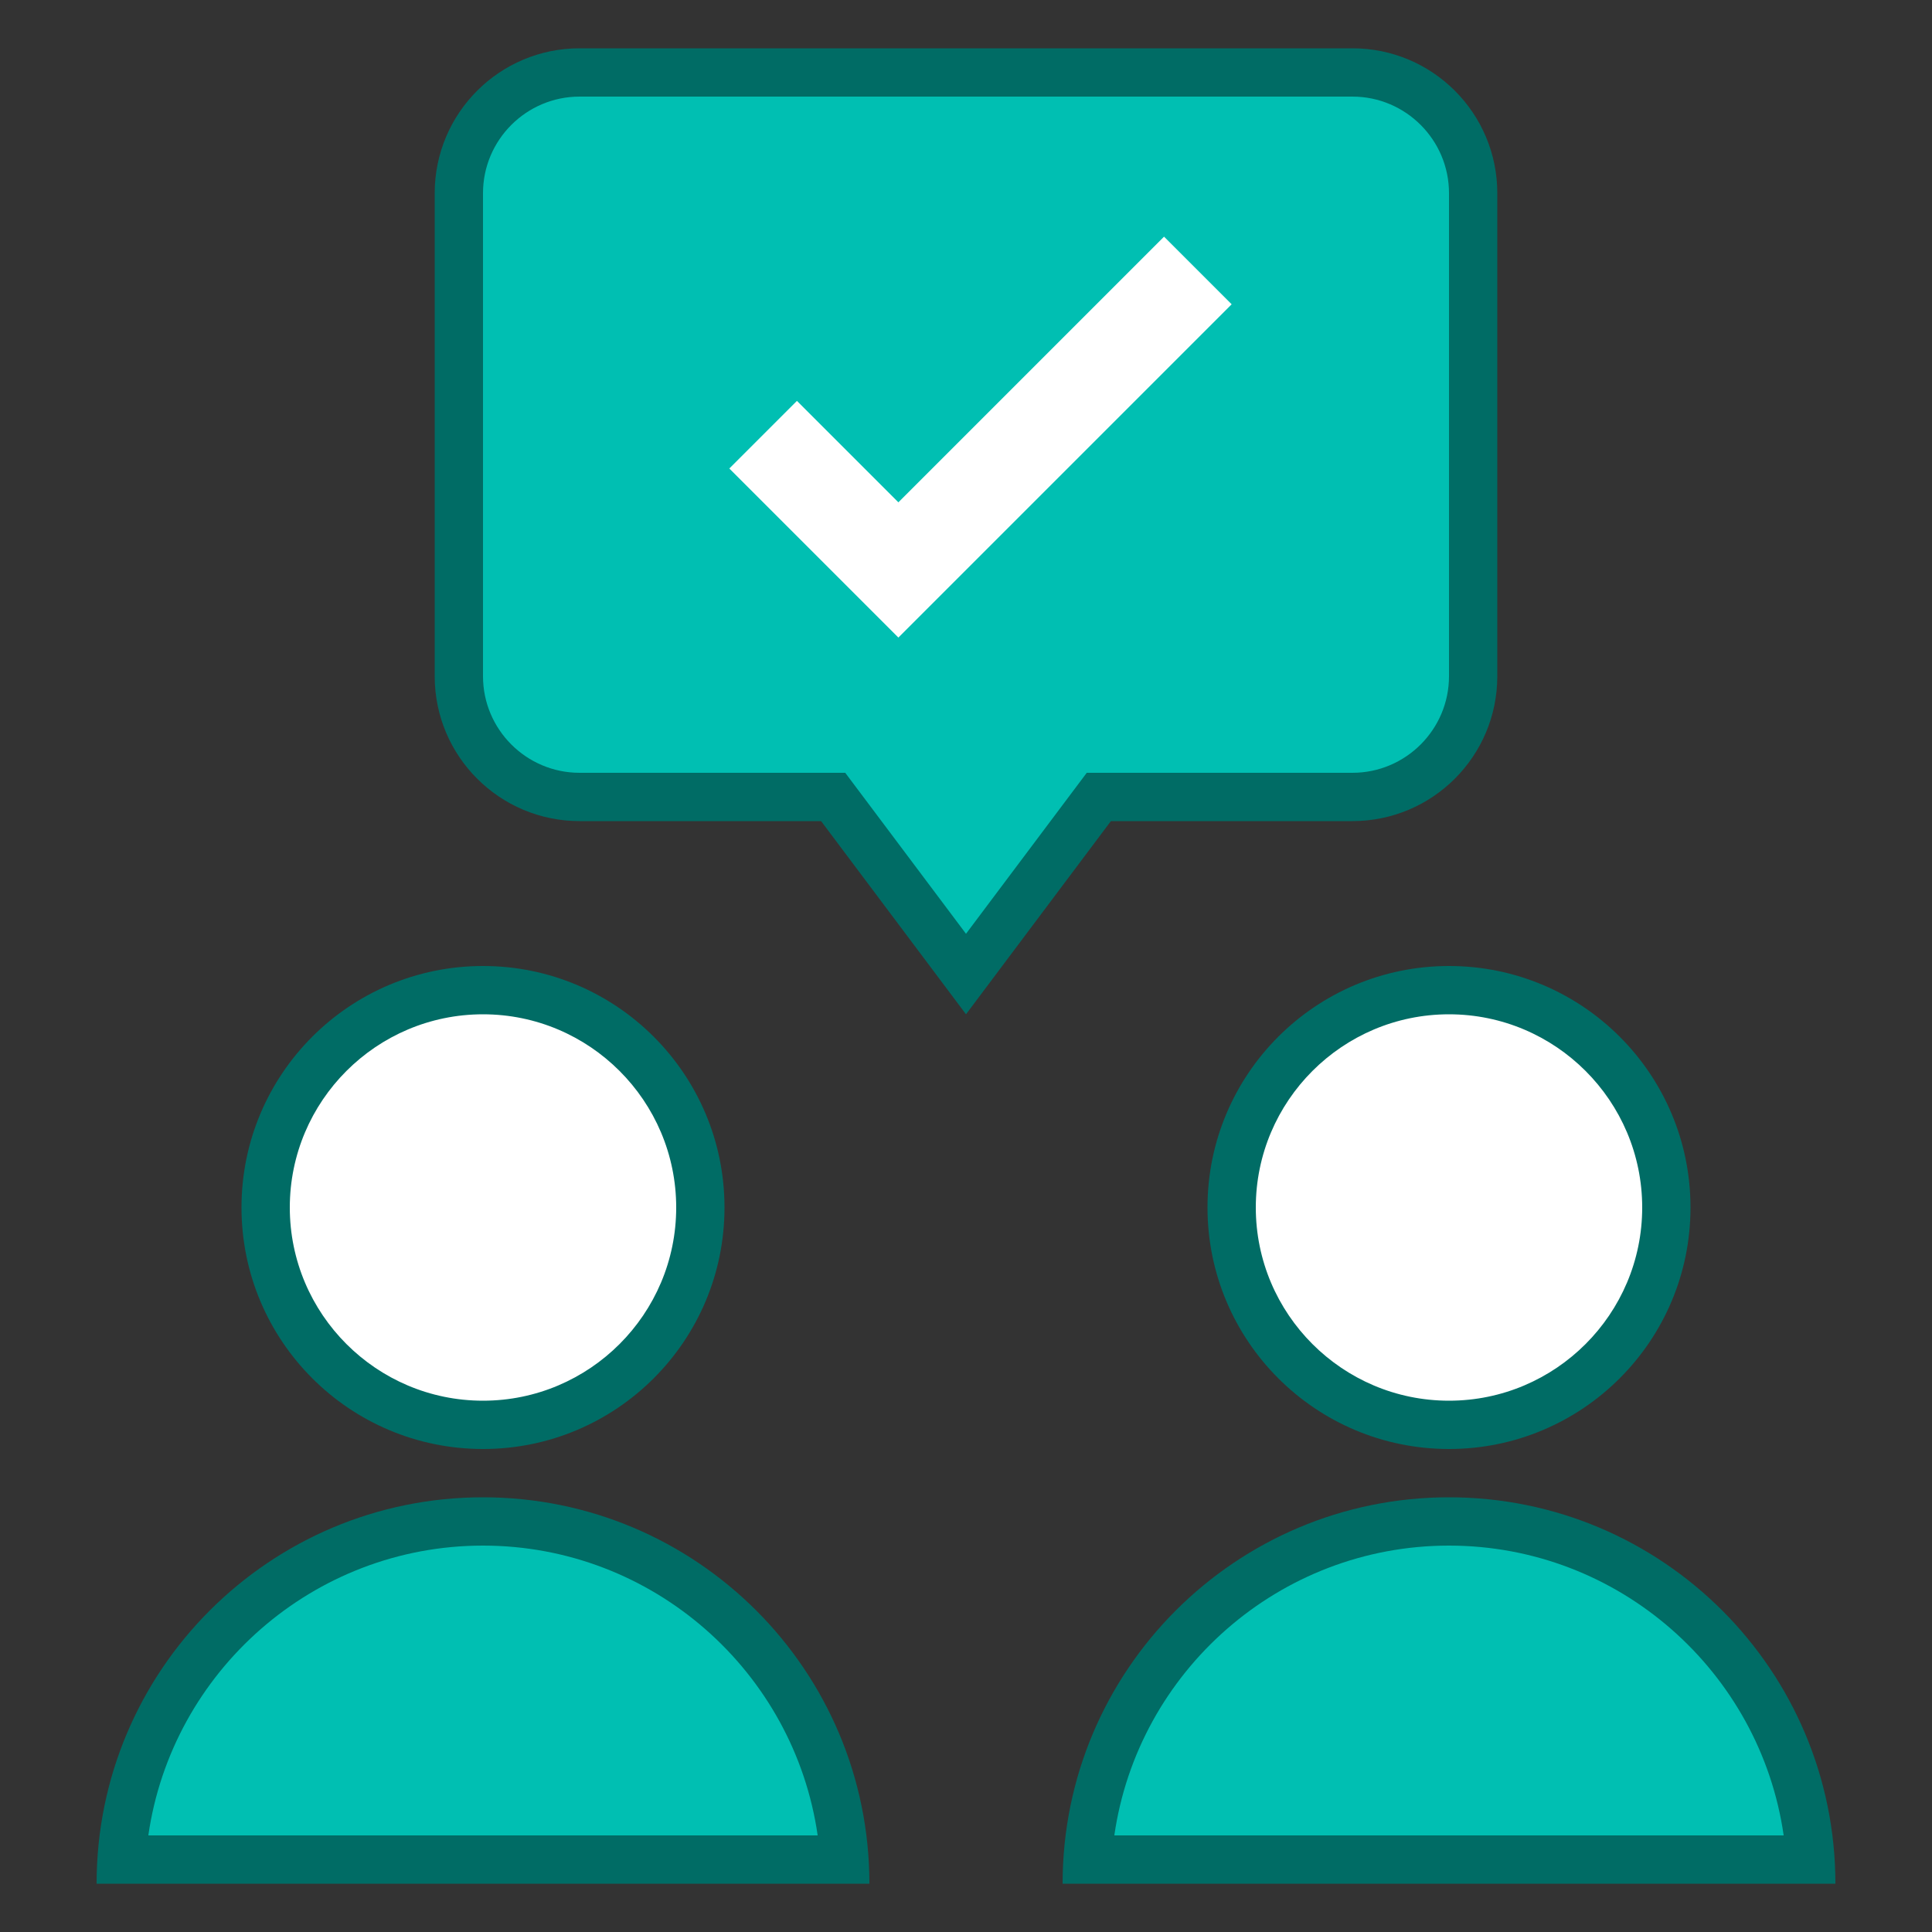 <svg xmlns="http://www.w3.org/2000/svg" xmlns:xlink="http://www.w3.org/1999/xlink" viewBox="0,0,256,256" width="40px" height="40px" fill-rule="nonzero"><rect x="0" y="0" width="256" height="256" fill="#333333" stroke="none"/><g fill="none" fill-rule="nonzero" stroke="none" stroke-width="1" stroke-linecap="butt" stroke-linejoin="miter" stroke-miterlimit="10" stroke-dasharray="" stroke-dashoffset="0" font-family="none" font-weight="none" font-size="none" text-anchor="none" style="mix-blend-mode: normal"><g transform="scale(6.4,6.4)"><path d="M17.25,16.5h-5.25c-1.379,0 -2.5,-1.122 -2.5,-2.5v-10c0,-1.378 1.121,-2.5 2.5,-2.5h16c1.379,0 2.5,1.122 2.5,2.5v10c0,1.378 -1.121,2.5 -2.5,2.5h-5.25l-2.75,3.667z" fill="#00bfb2"></path><path d="M28,2c1.103,0 2,0.897 2,2v10c0,1.103 -0.897,2 -2,2h-5h-0.5l-0.3,0.4l-2.2,2.933l-2.2,-2.933l-0.3,-0.4h-0.5h-5c-1.103,0 -2,-0.897 -2,-2v-10c0,-1.103 0.897,-2 2,-2h16M28,1h-16c-1.657,0 -3,1.343 -3,3v10c0,1.657 1.343,3 3,3h5l3,4l3,-4h5c1.657,0 3,-1.343 3,-3v-10c0,-1.657 -1.343,-3 -3,-3z" fill="#006c65"></path><path d="M18.6,13.2l-3.5,-3.5l1.4,-1.4l2.1,2.1l5.5,-5.5l1.4,1.4zM10,20.5c-2.485,0 -4.5,2.015 -4.5,4.5c0,2.485 2.015,4.5 4.5,4.5c2.485,0 4.5,-2.015 4.5,-4.5c0,-2.485 -2.015,-4.5 -4.5,-4.5z" fill="#ffffff"></path><path d="M10,21c2.206,0 4,1.794 4,4c0,2.206 -1.794,4 -4,4c-2.206,0 -4,-1.794 -4,-4c0,-2.206 1.794,-4 4,-4M10,20c-2.761,0 -5,2.239 -5,5c0,2.761 2.239,5 5,5c2.761,0 5,-2.239 5,-5c0,-2.761 -2.239,-5 -5,-5z" fill="#006c65"></path><path d="M2.517,38.5c0.258,-3.903 3.516,-7 7.483,-7c3.967,0 7.226,3.097 7.483,7z" fill="#00bfb2"></path><path d="M10,32c3.52,0 6.442,2.612 6.929,6h-13.858c0.487,-3.388 3.409,-6 6.929,-6M10,31c-4.418,0 -8,3.582 -8,8h16c0,-4.418 -3.582,-8 -8,-8z" fill="#006c65"></path><path d="M30,20.5c-2.485,0 -4.5,2.015 -4.5,4.5c0,2.485 2.015,4.5 4.5,4.5c2.485,0 4.5,-2.015 4.5,-4.5c0,-2.485 -2.015,-4.5 -4.5,-4.5z" fill="#ffffff"></path><path d="M30,21c2.206,0 4,1.794 4,4c0,2.206 -1.794,4 -4,4c-2.206,0 -4,-1.794 -4,-4c0,-2.206 1.794,-4 4,-4M30,20c-2.761,0 -5,2.239 -5,5c0,2.761 2.239,5 5,5c2.761,0 5,-2.239 5,-5c0,-2.761 -2.239,-5 -5,-5z" fill="#006c65"></path><path d="M22.517,38.5c0.258,-3.903 3.516,-7 7.483,-7c3.967,0 7.226,3.097 7.483,7z" fill="#00bfb2"></path><path d="M30,32c3.52,0 6.442,2.612 6.929,6h-13.858c0.487,-3.388 3.409,-6 6.929,-6M30,31c-4.418,0 -8,3.582 -8,8h16c0,-4.418 -3.582,-8 -8,-8z" fill="#006c65"></path></g></g></svg>